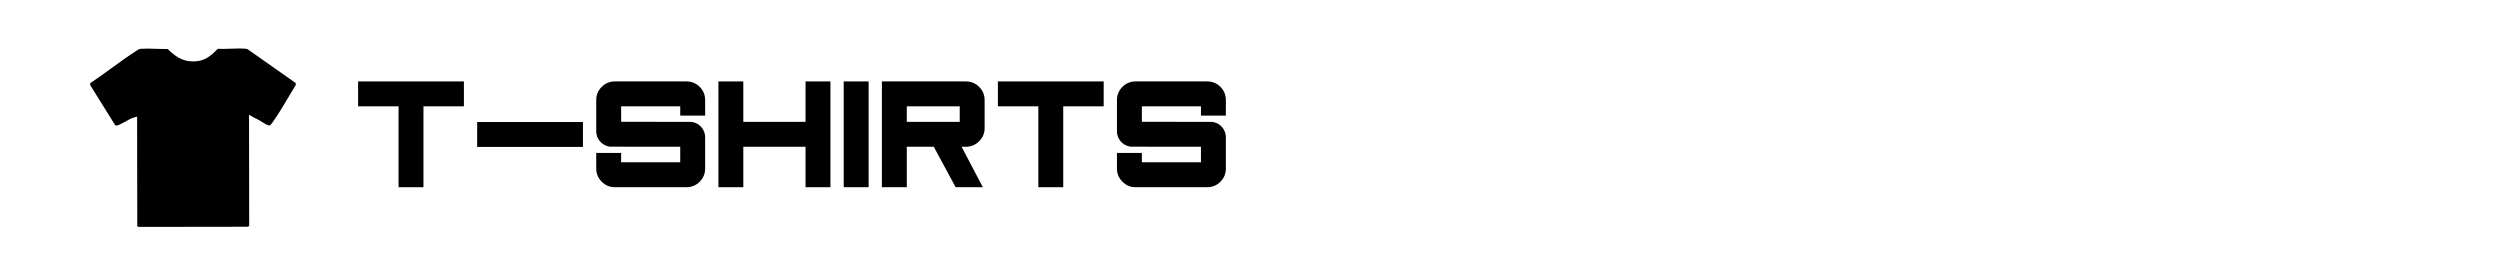 <svg viewBox="0 0 4709.22 512" xmlns="http://www.w3.org/2000/svg" data-name="Layer 10 copy" id="uuid-c1c512cb-2138-4500-b79b-971686ab7de0">
  <g>
    <path d="M873.85,153.37v46.91h-76.18v152.35h-46.91v-152.35h-76.18v-46.91h199.26Z"></path>
    <path d="M898.85,229.83h199.26v46.91h-199.26v-46.91Z"></path>
    <path d="M1328.26,317.49c0,9.71-3.41,17.97-10.22,24.79-6.91,6.91-15.22,10.36-24.93,10.36h-134.85c-9.71,0-17.97-3.45-24.78-10.36-6.91-6.81-10.36-15.08-10.36-24.79v-29.41h46.91v17.64h111.32v-29.27l-132.75-.14-2.52-.56c-6.72-1.49-12.23-4.9-16.52-10.22-4.3-5.32-6.44-11.48-6.44-18.48v-58.53c0-9.71,3.45-18.02,10.36-24.92,6.81-6.81,15.08-10.22,24.78-10.22h134.85c9.71,0,18.02,3.41,24.93,10.22,6.81,6.91,10.22,15.22,10.22,24.92v29.27h-46.91v-17.5h-111.32v29.13l132.75.14,2.52.56c6.81,1.49,12.32,4.9,16.52,10.22,4.29,5.32,6.44,11.44,6.44,18.34v58.81Z"></path>
    <path d="M1564.29,153.37v199.26h-46.91v-76.18h-117.21v76.18h-46.91v-199.26h46.91v76.18h117.21v-76.18h46.91Z"></path>
    <path d="M1589.29,153.37h46.91v199.26h-46.91v-199.26Z"></path>
    <path d="M1851.37,352.64h-51.25l-41.17-76.18h-50.83v76.18h-46.91v-199.26h158.23c9.71,0,18.02,3.41,24.93,10.22,6.91,6.91,10.36,15.22,10.36,24.92v52.79c0,9.62-3.45,17.88-10.36,24.79-6.91,6.91-15.22,10.36-24.93,10.36h-8.12l40.05,76.18ZM1807.82,200.28h-99.7v29.27h99.7v-29.27Z"></path>
    <path d="M2078.99,153.37v46.91h-76.18v152.35h-46.91v-152.35h-76.18v-46.91h199.26Z"></path>
    <path d="M2309.14,317.49c0,9.71-3.41,17.97-10.22,24.79-6.91,6.91-15.22,10.36-24.93,10.36h-134.85c-9.71,0-17.97-3.45-24.78-10.36-6.91-6.81-10.36-15.08-10.36-24.79v-29.41h46.91v17.64h111.32v-29.27l-132.75-.14-2.52-.56c-6.72-1.49-12.23-4.9-16.52-10.22-4.3-5.32-6.44-11.48-6.44-18.48v-58.53c0-9.71,3.45-18.02,10.36-24.92,6.81-6.81,15.08-10.22,24.78-10.22h134.85c9.71,0,18.02,3.41,24.93,10.22,6.81,6.91,10.22,15.22,10.22,24.92v29.27h-46.91v-17.5h-111.32v29.13l132.75.14,2.52.56c6.81,1.49,12.32,4.9,16.52,10.22,4.29,5.32,6.44,11.44,6.44,18.34v58.81Z"></path>
  </g>
  <g data-name="Isolation Mode copy 8" id="uuid-7f6416b2-5b38-407c-bea1-6b4d07c643df">
    <g data-name="t-shirt copy" id="uuid-e1cb31ec-a129-4142-a703-14467a5df16d">
      <path d="M466.42,92.72c-1.41-.51-2.5-.87-3.67-.98-3.29-.3-6.93-.44-11.11-.44-5.08,0-10.42.21-15.58.42-5.29.21-10.77.43-16.11.43-3.53,0-6.69-.09-9.64-.29-1.02.87-3.12,3-4.44,4.33-1.93,1.95-3.75,3.8-5.13,4.94-11.41,9.47-20.23,14.32-36.78,14.59-.32,0-.63,0-.95,0-20.53,0-34.24-10.91-47.31-23.5-1.99.07-4.08.1-6.33.1-5.4,0-10.96-.2-16.33-.39-5.28-.19-10.74-.38-15.96-.38-4.64,0-8.65.15-12.25.47-2.64.23-3.6.86-6.16,2.55-.52.34-1.07.7-1.66,1.08-16.23,10.32-32.42,22.1-48.07,33.48-12.74,9.27-25.92,18.85-39.11,27.65-.07.81.11,2.31.22,3.27.02.2.05.4.07.61l46.97,75.37c.55.32,1.16.46,1.95.46,3.53,0,8.56-2.8,12.61-5.05,1.27-.71,2.48-1.38,3.64-1.97,1.37-.7,2.76-1.5,4.24-2.34,3.47-1.98,7.05-4.04,11.08-5.27l7.66-2.35v8.02s.3,198.54.3,198.54c.79.54,1.9,1.12,2.59,1.34h.52s204.6-.3,204.6-.3h.44c.73-.22,1.93-.9,2.67-1.5l-.29-199.25v-10.28s8.89,5.13,8.89,5.13l1.9,1.09c4.18,1.6,8.71,4.38,13.1,7.08,4.69,2.88,9.54,5.87,12.93,6.75.51.13.97.2,1.36.2,1.85,0,3.35-1.86,6.09-5.81.29-.41.57-.82.86-1.23,10.42-14.76,20.16-31.19,29.58-47.08,4.34-7.32,8.82-14.87,13.29-22.14l-.13-3.66-90.56-63.72Z"></path>
    </g>
  </g>
</svg>